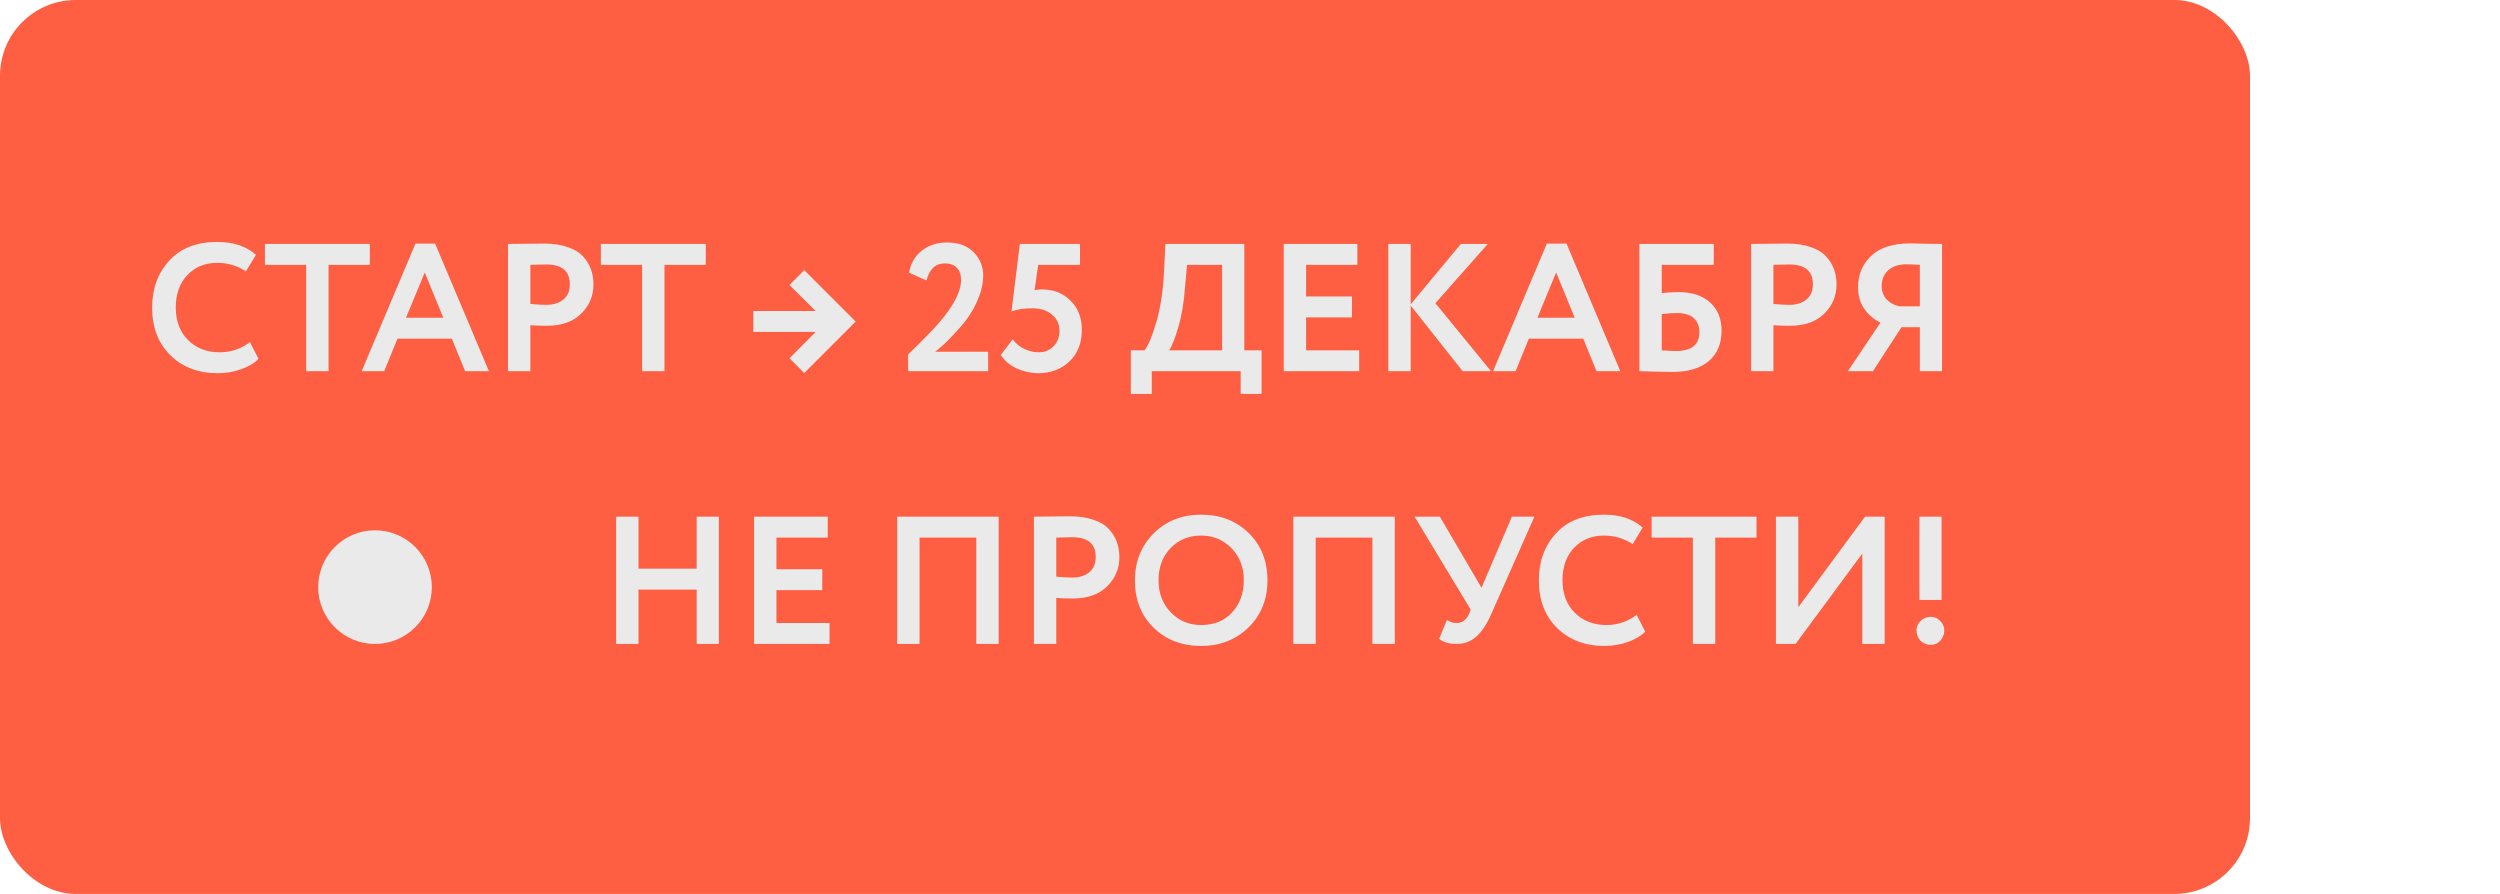 <?xml version="1.0" encoding="UTF-8"?> <svg xmlns="http://www.w3.org/2000/svg" width="330" height="118" viewBox="0 0 330 118" fill="none"> <rect width="297" height="118" rx="10" fill="#FE5E41"></rect> <path d="M32.992 45.16L34.12 47.368C33.592 47.928 32.832 48.384 31.84 48.736C30.864 49.088 29.832 49.264 28.744 49.264C26.184 49.264 24.096 48.472 22.48 46.888C20.88 45.304 20.08 43.208 20.08 40.6C20.08 38.104 20.84 36.032 22.36 34.384C23.864 32.752 25.968 31.936 28.672 31.936C30.816 31.936 32.52 32.504 33.784 33.64L32.464 35.824C31.328 35.072 30.064 34.696 28.672 34.696C27.072 34.696 25.76 35.232 24.736 36.304C23.712 37.376 23.2 38.808 23.2 40.6C23.2 42.36 23.736 43.784 24.808 44.872C25.896 45.96 27.296 46.504 29.008 46.504C30.48 46.504 31.808 46.056 32.992 45.16ZM40.415 34.96H34.967V32.2H48.815V34.96H43.367V49H40.415V34.96ZM50.714 49H47.738L54.842 32.152H57.434L64.538 49H61.394L59.642 44.704H52.466L50.714 49ZM58.514 41.944L56.066 35.968L53.594 41.944H58.514ZM70.007 42.928V49H67.055V32.2C67.759 32.2 68.519 32.192 69.335 32.176C70.167 32.16 70.999 32.152 71.831 32.152C73.015 32.152 74.039 32.304 74.903 32.608C75.783 32.896 76.463 33.304 76.943 33.832C77.423 34.344 77.775 34.912 77.999 35.536C78.223 36.144 78.335 36.816 78.335 37.552C78.335 39.072 77.791 40.36 76.703 41.416C75.631 42.472 74.127 43 72.191 43C71.215 43 70.487 42.976 70.007 42.928ZM72.119 34.912L70.007 34.96V40.12C70.855 40.2 71.551 40.24 72.095 40.24C73.039 40.24 73.791 40.008 74.351 39.544C74.927 39.08 75.215 38.408 75.215 37.528C75.215 35.784 74.183 34.912 72.119 34.912ZM84.758 34.96H79.31V32.2H93.158V34.96H87.71V49H84.758V34.96ZM107.669 41.056L104.213 37.624L106.157 35.656L112.949 42.448L106.157 49.24L104.213 47.296L107.669 43.816H99.437V41.056H107.669ZM130.432 49H119.872V46.792C121.808 44.904 123.144 43.536 123.88 42.688C125.864 40.416 126.856 38.504 126.856 36.952C126.856 36.264 126.672 35.728 126.304 35.344C125.936 34.96 125.408 34.768 124.72 34.768C123.488 34.768 122.68 35.52 122.296 37.024L119.992 35.992C120.216 34.76 120.776 33.792 121.672 33.088C122.584 32.368 123.704 32.008 125.032 32.008C126.536 32.008 127.704 32.44 128.536 33.304C129.368 34.152 129.784 35.184 129.784 36.4C129.784 37.264 129.6 38.184 129.232 39.16C128.864 40.104 128.44 40.928 127.96 41.632C127.464 42.368 126.88 43.088 126.208 43.792C125.632 44.432 125.104 44.976 124.624 45.424C124.384 45.648 123.992 45.984 123.448 46.432H130.432V49ZM133.514 41.128L134.618 32.2H142.562V34.96H137.042L136.562 38.296C136.882 38.232 137.202 38.2 137.522 38.2C139.058 38.2 140.314 38.688 141.29 39.664C142.298 40.64 142.802 41.936 142.802 43.552C142.802 45.296 142.25 46.688 141.146 47.728C140.058 48.752 138.682 49.264 137.018 49.264C136.106 49.264 135.17 49.056 134.21 48.64C133.314 48.224 132.61 47.632 132.098 46.864L133.682 44.776C134.018 45.288 134.506 45.704 135.146 46.024C135.802 46.344 136.45 46.504 137.09 46.504C137.89 46.504 138.546 46.24 139.058 45.712C139.586 45.184 139.85 44.504 139.85 43.672C139.85 42.792 139.522 42.08 138.866 41.536C138.226 40.976 137.362 40.696 136.274 40.696C135.106 40.696 134.186 40.84 133.514 41.128ZM152.032 52H149.272V46.24H151.072C151.552 45.68 152.072 44.44 152.632 42.52C153.208 40.552 153.552 38.232 153.664 35.56L153.832 32.2H164.248V46.24H166.528V52H163.768V49H152.032V52ZM156.688 34.96L156.424 37.888C156.28 39.904 155.984 41.672 155.536 43.192C155.072 44.776 154.664 45.792 154.312 46.24H161.32V34.96H156.688ZM179.413 49H169.453V32.2H179.173V34.96H172.405V39.136H178.453V41.896H172.405V46.24H179.413V49ZM186.21 49H183.258V32.2H186.21V40.168L192.834 32.2H196.386L189.474 40.024L196.818 49H193.074L186.21 40.336V49ZM200.058 49H197.082L204.186 32.152H206.778L213.882 49H210.738L208.986 44.704H201.81L200.058 49ZM207.858 41.944L205.41 35.968L202.938 41.944H207.858ZM216.398 49V32.2H226.214V34.96H219.35V38.704C220.006 38.608 220.758 38.56 221.606 38.56C223.35 38.56 224.726 39.016 225.734 39.928C226.742 40.84 227.246 42.072 227.246 43.624C227.246 45.368 226.678 46.72 225.542 47.68C224.422 48.624 222.83 49.096 220.766 49.096C220.382 49.096 219.534 49.08 218.222 49.048C217.966 49.048 217.694 49.04 217.406 49.024C217.118 49.024 216.894 49.016 216.734 49C216.59 49 216.478 49 216.398 49ZM221.366 41.32C220.758 41.32 220.086 41.368 219.35 41.464V46.24C220.134 46.304 220.758 46.336 221.222 46.336C223.286 46.336 224.318 45.504 224.318 43.84C224.318 43.056 224.07 42.44 223.574 41.992C223.078 41.544 222.342 41.32 221.366 41.32ZM234.093 42.928V49H231.141V32.2C231.845 32.2 232.605 32.192 233.421 32.176C234.253 32.16 235.085 32.152 235.917 32.152C237.101 32.152 238.125 32.304 238.989 32.608C239.869 32.896 240.549 33.304 241.029 33.832C241.509 34.344 241.861 34.912 242.085 35.536C242.309 36.144 242.421 36.816 242.421 37.552C242.421 39.072 241.877 40.36 240.789 41.416C239.717 42.472 238.213 43 236.277 43C235.301 43 234.573 42.976 234.093 42.928ZM236.205 34.912L234.093 34.96V40.12C234.941 40.2 235.637 40.24 236.181 40.24C237.125 40.24 237.877 40.008 238.437 39.544C239.013 39.08 239.301 38.408 239.301 37.528C239.301 35.784 238.269 34.912 236.205 34.912ZM256.348 49H253.42V43.192H250.996L247.228 49H243.916L248.212 42.592C247.316 42.144 246.596 41.52 246.052 40.72C245.524 39.92 245.26 38.992 245.26 37.936C245.26 36.256 245.836 34.872 246.988 33.784C248.14 32.68 249.868 32.128 252.172 32.128C252.204 32.128 252.908 32.144 254.284 32.176C254.988 32.192 255.676 32.2 256.348 32.2V49ZM250.732 40.432H253.42V34.96C252.604 34.912 251.988 34.888 251.572 34.888C250.612 34.888 249.836 35.152 249.244 35.68C248.668 36.208 248.38 36.896 248.38 37.744C248.38 38.448 248.596 39.04 249.028 39.52C249.476 39.984 250.044 40.288 250.732 40.432Z" fill="#EAEAEA"></path> <path d="M94.888 85H91.96V77.824H84.28V85H81.328V68.2H84.28V75.064H91.96V68.2H94.888V85ZM109.499 85H99.539V68.2H109.259V70.96H102.491V75.136H108.539V77.896H102.491V82.24H109.499V85ZM131.822 85H128.87V70.96H121.382V85H118.43V68.2H131.822V85ZM139.428 78.928V85H136.476V68.2C137.18 68.2 137.94 68.192 138.756 68.176C139.588 68.16 140.42 68.152 141.252 68.152C142.436 68.152 143.46 68.304 144.324 68.608C145.204 68.896 145.884 69.304 146.364 69.832C146.844 70.344 147.196 70.912 147.42 71.536C147.644 72.144 147.756 72.816 147.756 73.552C147.756 75.072 147.212 76.36 146.124 77.416C145.052 78.472 143.548 79 141.612 79C140.636 79 139.908 78.976 139.428 78.928ZM141.54 70.912L139.428 70.96V76.12C140.276 76.2 140.972 76.24 141.516 76.24C142.46 76.24 143.212 76.008 143.772 75.544C144.348 75.08 144.636 74.408 144.636 73.528C144.636 71.784 143.604 70.912 141.54 70.912ZM149.807 76.6C149.807 74.152 150.623 72.096 152.255 70.432C153.919 68.768 156.015 67.936 158.543 67.936C161.071 67.936 163.159 68.736 164.807 70.336C166.471 71.952 167.303 74.04 167.303 76.6C167.303 79.112 166.471 81.184 164.807 82.816C163.143 84.448 161.055 85.264 158.543 85.264C156.015 85.264 153.927 84.464 152.279 82.864C150.631 81.264 149.807 79.176 149.807 76.6ZM152.927 76.6C152.927 78.296 153.463 79.704 154.535 80.824C155.607 81.944 156.943 82.504 158.543 82.504C160.271 82.504 161.639 81.944 162.647 80.824C163.671 79.704 164.183 78.296 164.183 76.6C164.183 74.888 163.639 73.472 162.551 72.352C161.463 71.248 160.127 70.696 158.543 70.696C156.927 70.696 155.583 71.248 154.511 72.352C153.455 73.456 152.927 74.872 152.927 76.6ZM184.111 85H181.159V70.96H173.671V85H170.719V68.2H184.111V85ZM199.566 68.2H202.542L196.83 81.088C196.238 82.432 195.574 83.424 194.838 84.064C194.118 84.688 193.262 85 192.27 85C191.278 85 190.51 84.776 189.965 84.328L190.998 81.832C191.414 82.104 191.83 82.24 192.246 82.24C192.998 82.24 193.55 81.848 193.902 81.064L194.142 80.488L186.726 68.2H190.062L195.558 77.584L199.566 68.2ZM216.039 81.16L217.167 83.368C216.639 83.928 215.879 84.384 214.887 84.736C213.911 85.088 212.879 85.264 211.791 85.264C209.231 85.264 207.143 84.472 205.527 82.888C203.927 81.304 203.127 79.208 203.127 76.6C203.127 74.104 203.887 72.032 205.407 70.384C206.911 68.752 209.015 67.936 211.719 67.936C213.863 67.936 215.567 68.504 216.831 69.64L215.511 71.824C214.375 71.072 213.111 70.696 211.719 70.696C210.119 70.696 208.807 71.232 207.783 72.304C206.759 73.376 206.247 74.808 206.247 76.6C206.247 78.36 206.783 79.784 207.855 80.872C208.943 81.96 210.343 82.504 212.055 82.504C213.527 82.504 214.855 82.056 216.039 81.16ZM223.461 70.96H218.013V68.2H231.861V70.96H226.413V85H223.461V70.96ZM245.822 73.072L237.014 85H234.422V68.2H237.374V80.152L246.182 68.2H248.774V85H245.822V73.072ZM256.286 79.192H253.358V68.2H256.286V79.192ZM252.974 83.2C252.974 82.736 253.15 82.328 253.502 81.976C253.87 81.608 254.334 81.424 254.894 81.424C255.374 81.424 255.782 81.608 256.118 81.976C256.47 82.328 256.646 82.736 256.646 83.2C256.646 83.728 256.47 84.184 256.118 84.568C255.782 84.936 255.374 85.12 254.894 85.12C254.334 85.12 253.87 84.936 253.502 84.568C253.15 84.184 252.974 83.728 252.974 83.2Z" fill="#EAEAEA"></path> <circle cx="49.5" cy="77.5" r="7.5" fill="#EAEAEA"></circle> </svg> 